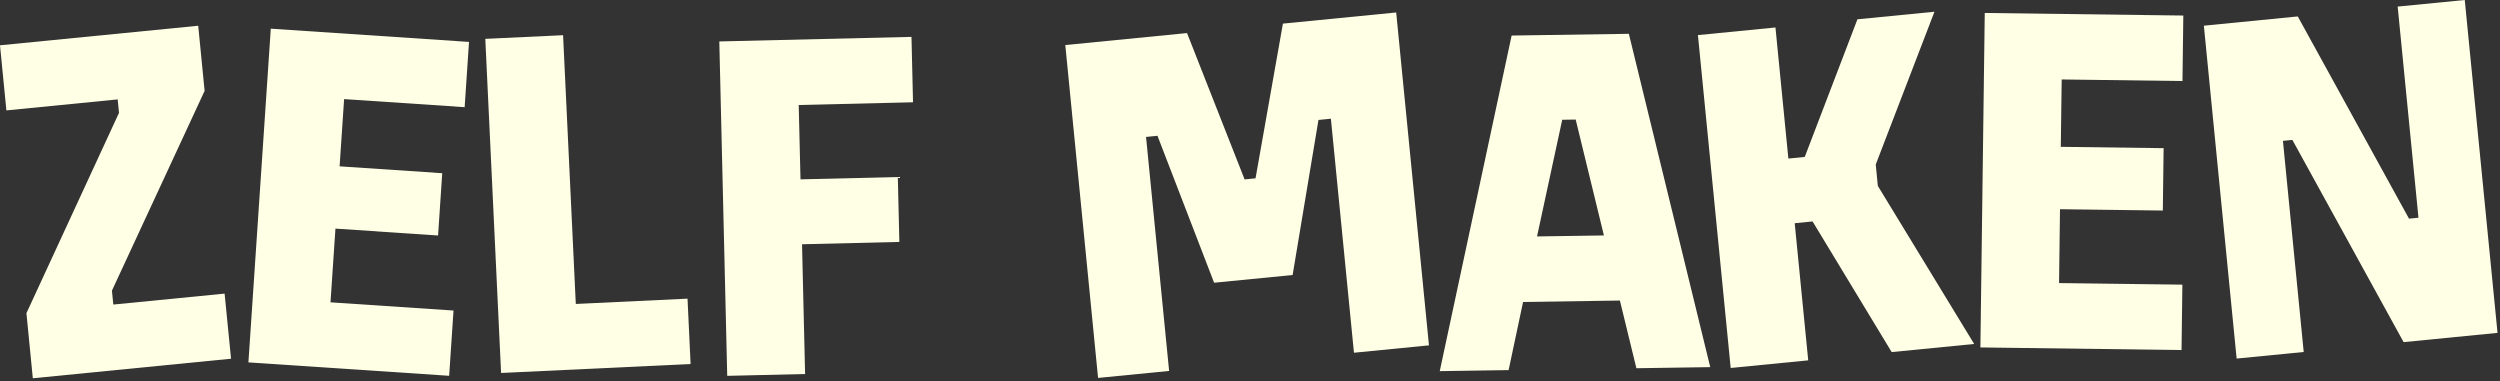 <svg width="505" height="77" viewBox="0 0 505 77" fill="none" xmlns="http://www.w3.org/2000/svg">
<rect x="0" y="0" width="505" height="77" fill="#333333" stroke="none"/>
<g clip-path="url(#clip0_343_609)">
<path d="M40.04 5.21L41.33 18.36L22.61 58.71L22.89 61.52L45.37 59.31L46.67 72.46L6.63 76.41L5.34 63.26L24.04 22.79L23.77 20.08L1.29 22.3L8.72538e-08 9.15L40.04 5.2L40.04 5.21Z" fill="#FFFFE6"/>
<path d="M94.74 8.47L93.86 21.65L69.51 20.02L68.6 33.6L89.33 34.99L88.49 47.57L67.76 46.18L66.76 61.07L91.61 62.73L90.73 75.91L50.18 73.2L54.7 5.79L94.75 8.47L94.74 8.47Z" fill="#FFFFE6"/>
<path d="M113.74 7.1L116.31 61.4L138.88 60.33L139.5 73.53L101.22 75.34L98.03 7.85L113.74 7.11L113.74 7.1Z" fill="#FFFFE6"/>
<path d="M184.12 7.45L184.43 20.66L161.34 21.21L161.7 36.23L181.36 35.76L181.67 48.87L162.01 49.34L162.63 75.55L146.9 75.92L145.3 8.37L184.11 7.45L184.12 7.45Z" fill="#FFFFE6"/>
<path d="M239.78 6.68L251.41 36.24L253.62 36.02L259.15 4.77L282.03 2.52L288.65 69.76L273.5 71.25L268.84 23.98L266.33 24.23L261.11 55.55L245.25 57.11L233.81 27.43L231.5 27.66L236.16 74.93L221.81 76.34L215.19 9.1L239.78 6.68Z" fill="#FFFFE6"/>
<path d="M329.03 6.84L345.47 74.16L330.55 74.38L327.22 60.71L307.66 61L304.74 74.76L290.83 74.97L305.35 7.18L329.05 6.83L329.03 6.84ZM310.48 47.76L323.99 47.56L318.29 24.15L315.57 24.19L310.48 47.76Z" fill="#FFFFE6"/>
<path d="M358.64 5.54L361.25 32.03L364.56 31.7L375.2 3.9L390.76 2.37L378.9 33.23L379.32 37.55L398.78 69.48L382.12 71.12L366.14 44.73L362.53 45.09L365.26 72.79L349.6 74.33L342.98 7.09L358.64 5.55L358.64 5.54Z" fill="#FFFFE6"/>
<path d="M441.03 3.16L440.86 16.37L416.46 16.05L416.28 29.66L437.05 29.93L436.89 42.53L416.12 42.26L415.93 57.18L440.84 57.5L440.67 70.71L400.04 70.18L400.92 2.62L441.05 3.14L441.03 3.16Z" fill="#FFFFE6"/>
<path d="M464.15 3.32L486.62 44.17L488.53 43.98L484.33 1.33L497.88 -1.16412e-06L504.5 67.24L485.53 69.11L463.06 28.26L461.15 28.45L465.35 71.1L451.8 72.43L445.18 5.19L464.15 3.32Z" fill="#FFFFE6"/>
</g>
<defs>
<clipPath id="clip0_343_609">
<rect width="504.49" height="76.39" fill="white"/>
</clipPath>
</defs>
</svg>
